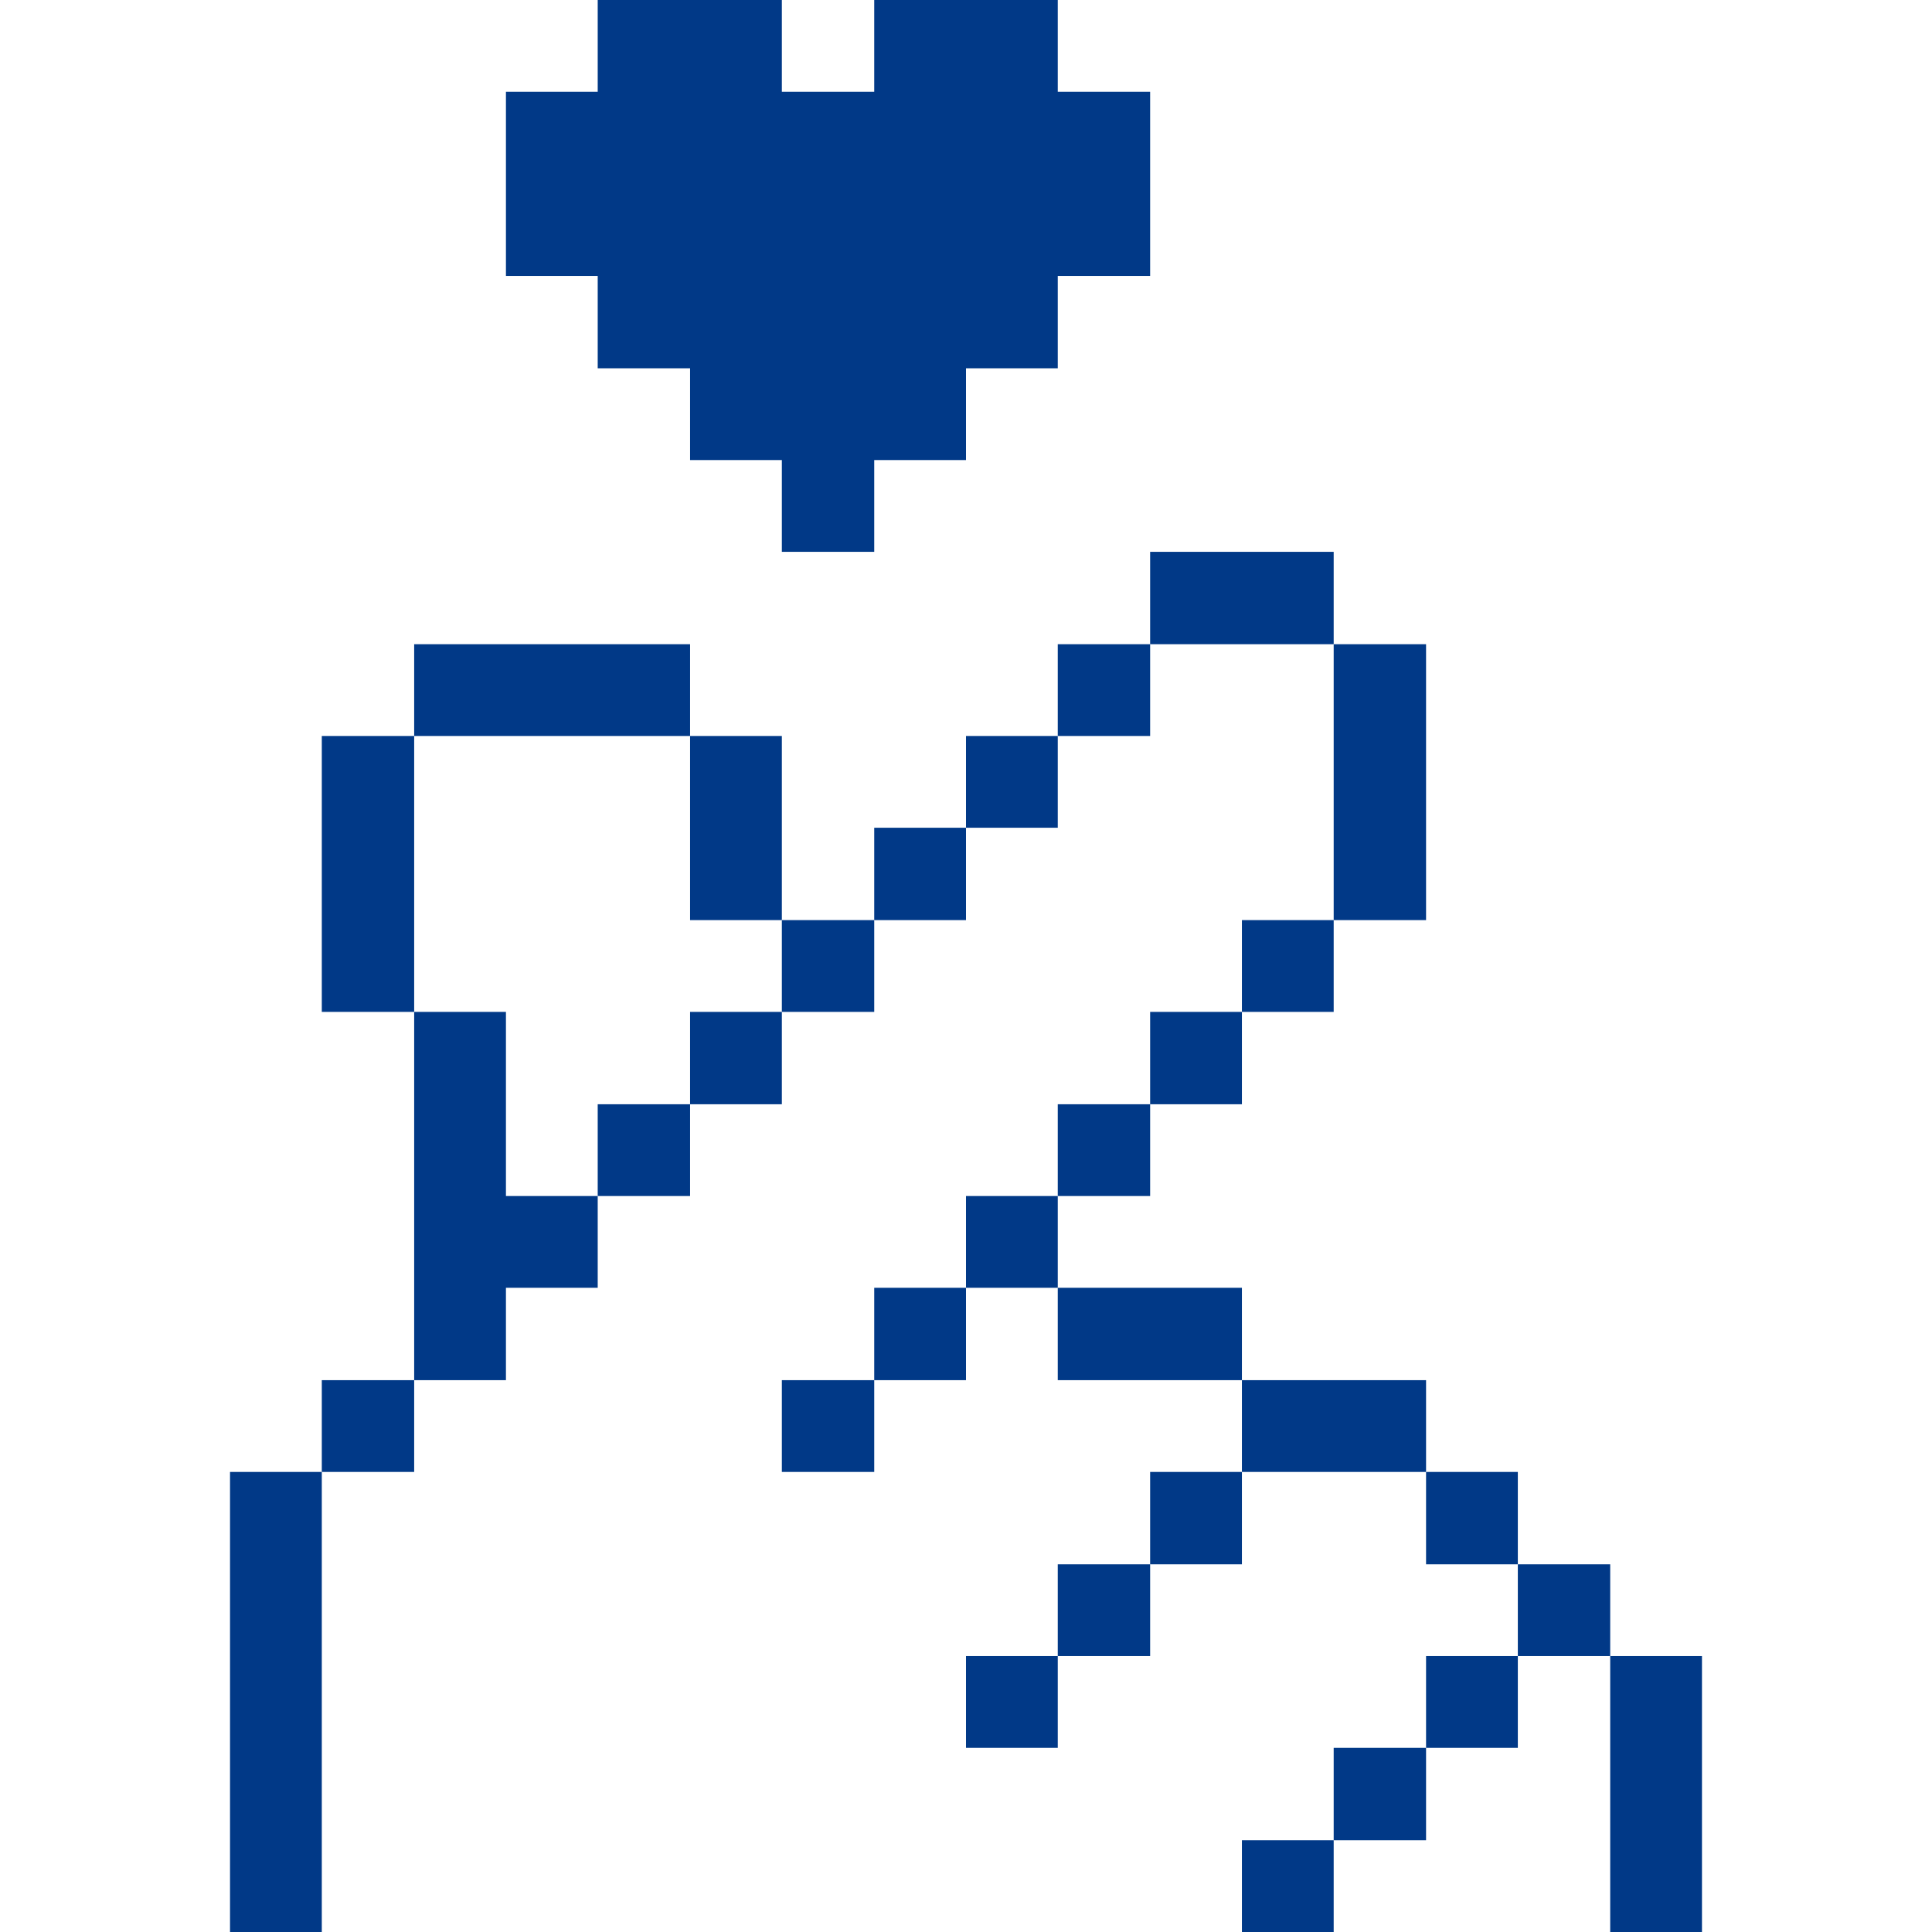 <svg width="64" height="64" viewBox="0 0 64 64" fill="none" xmlns="http://www.w3.org/2000/svg">
<path d="M56.38 54.86H53.34V64H56.38V54.86Z" fill="#013987"/>
<path d="M53.34 51.82H50.28V54.86H53.34V51.82Z" fill="#013987"/>
<path d="M50.28 54.86H47.24V57.9H50.28V54.86Z" fill="#013987"/>
<path d="M50.28 48.76H47.24V51.82H50.28V48.76Z" fill="#013987"/>
<path d="M47.24 57.9H44.18V60.96H47.24V57.9Z" fill="#013987"/>
<path d="M47.24 45.72H41.14V48.76H47.24V45.72Z" fill="#013987"/>
<path d="M47.24 21.34H44.18V30.48H47.24V21.34Z" fill="#013987"/>
<path d="M44.18 60.96H41.14V64H44.18V60.96Z" fill="#013987"/>
<path d="M44.18 30.48H41.14V33.52H44.18V30.48Z" fill="#013987"/>
<path d="M44.18 18.28H38.1V21.34H44.18V18.28Z" fill="#013987"/>
<path d="M41.14 48.76H38.1V51.82H41.14V48.76Z" fill="#013987"/>
<path d="M41.14 42.66H35.04V45.72H41.14V42.66Z" fill="#013987"/>
<path d="M41.14 33.52H38.1V36.58H41.14V33.52Z" fill="#013987"/>
<path d="M38.1 51.82H35.04V54.86H38.1V51.82Z" fill="#013987"/>
<path d="M38.1 36.58H35.04V39.62H38.1V36.58Z" fill="#013987"/>
<path d="M38.1 21.34H35.04V24.38H38.1V21.34Z" fill="#013987"/>
<path d="M35.04 54.86H32V57.9H35.04V54.86Z" fill="#013987"/>
<path d="M35.04 39.62H32V42.66H35.04V39.62Z" fill="#013987"/>
<path d="M35.04 24.38H32V27.42H35.04V24.38Z" fill="#013987"/>
<path d="M32 42.66H28.96V45.72H32V42.66Z" fill="#013987"/>
<path d="M32 27.42H28.96V30.48H32V27.42Z" fill="#013987"/>
<path d="M28.96 45.72H25.9V48.76H28.96V45.72Z" fill="#013987"/>
<path d="M28.96 30.48H25.9V33.52H28.96V30.48Z" fill="#013987"/>
<path d="M25.9 33.52H22.86V36.58H25.9V33.52Z" fill="#013987"/>
<path d="M25.9 24.38H22.86V30.48H25.9V24.38Z" fill="#013987"/>
<path d="M22.86 36.58H19.8V39.62H22.86V36.58Z" fill="#013987"/>
<path d="M19.8 0V3.04H16.76V9.14H19.8V12.2H22.86V15.24H25.9V18.28H28.96V15.24H32V12.2H35.04V9.14H38.1V3.04H35.04V0H28.96V3.04H25.9V0H19.8Z" fill="#013987"/>
<path d="M22.86 21.34H13.72V24.38H22.86V21.34Z" fill="#013987"/>
<path d="M16.76 33.52H13.72V45.72H16.76V42.66H19.8V39.62H16.76V33.52Z" fill="#013987"/>
<path d="M13.72 45.72H10.66V48.76H13.72V45.72Z" fill="#013987"/>
<path d="M13.72 24.38H10.66V33.52H13.72V24.38Z" fill="#013987"/>
<path d="M10.66 48.76H7.62V64H10.66V48.76Z" fill="#013987"/>
</svg>
